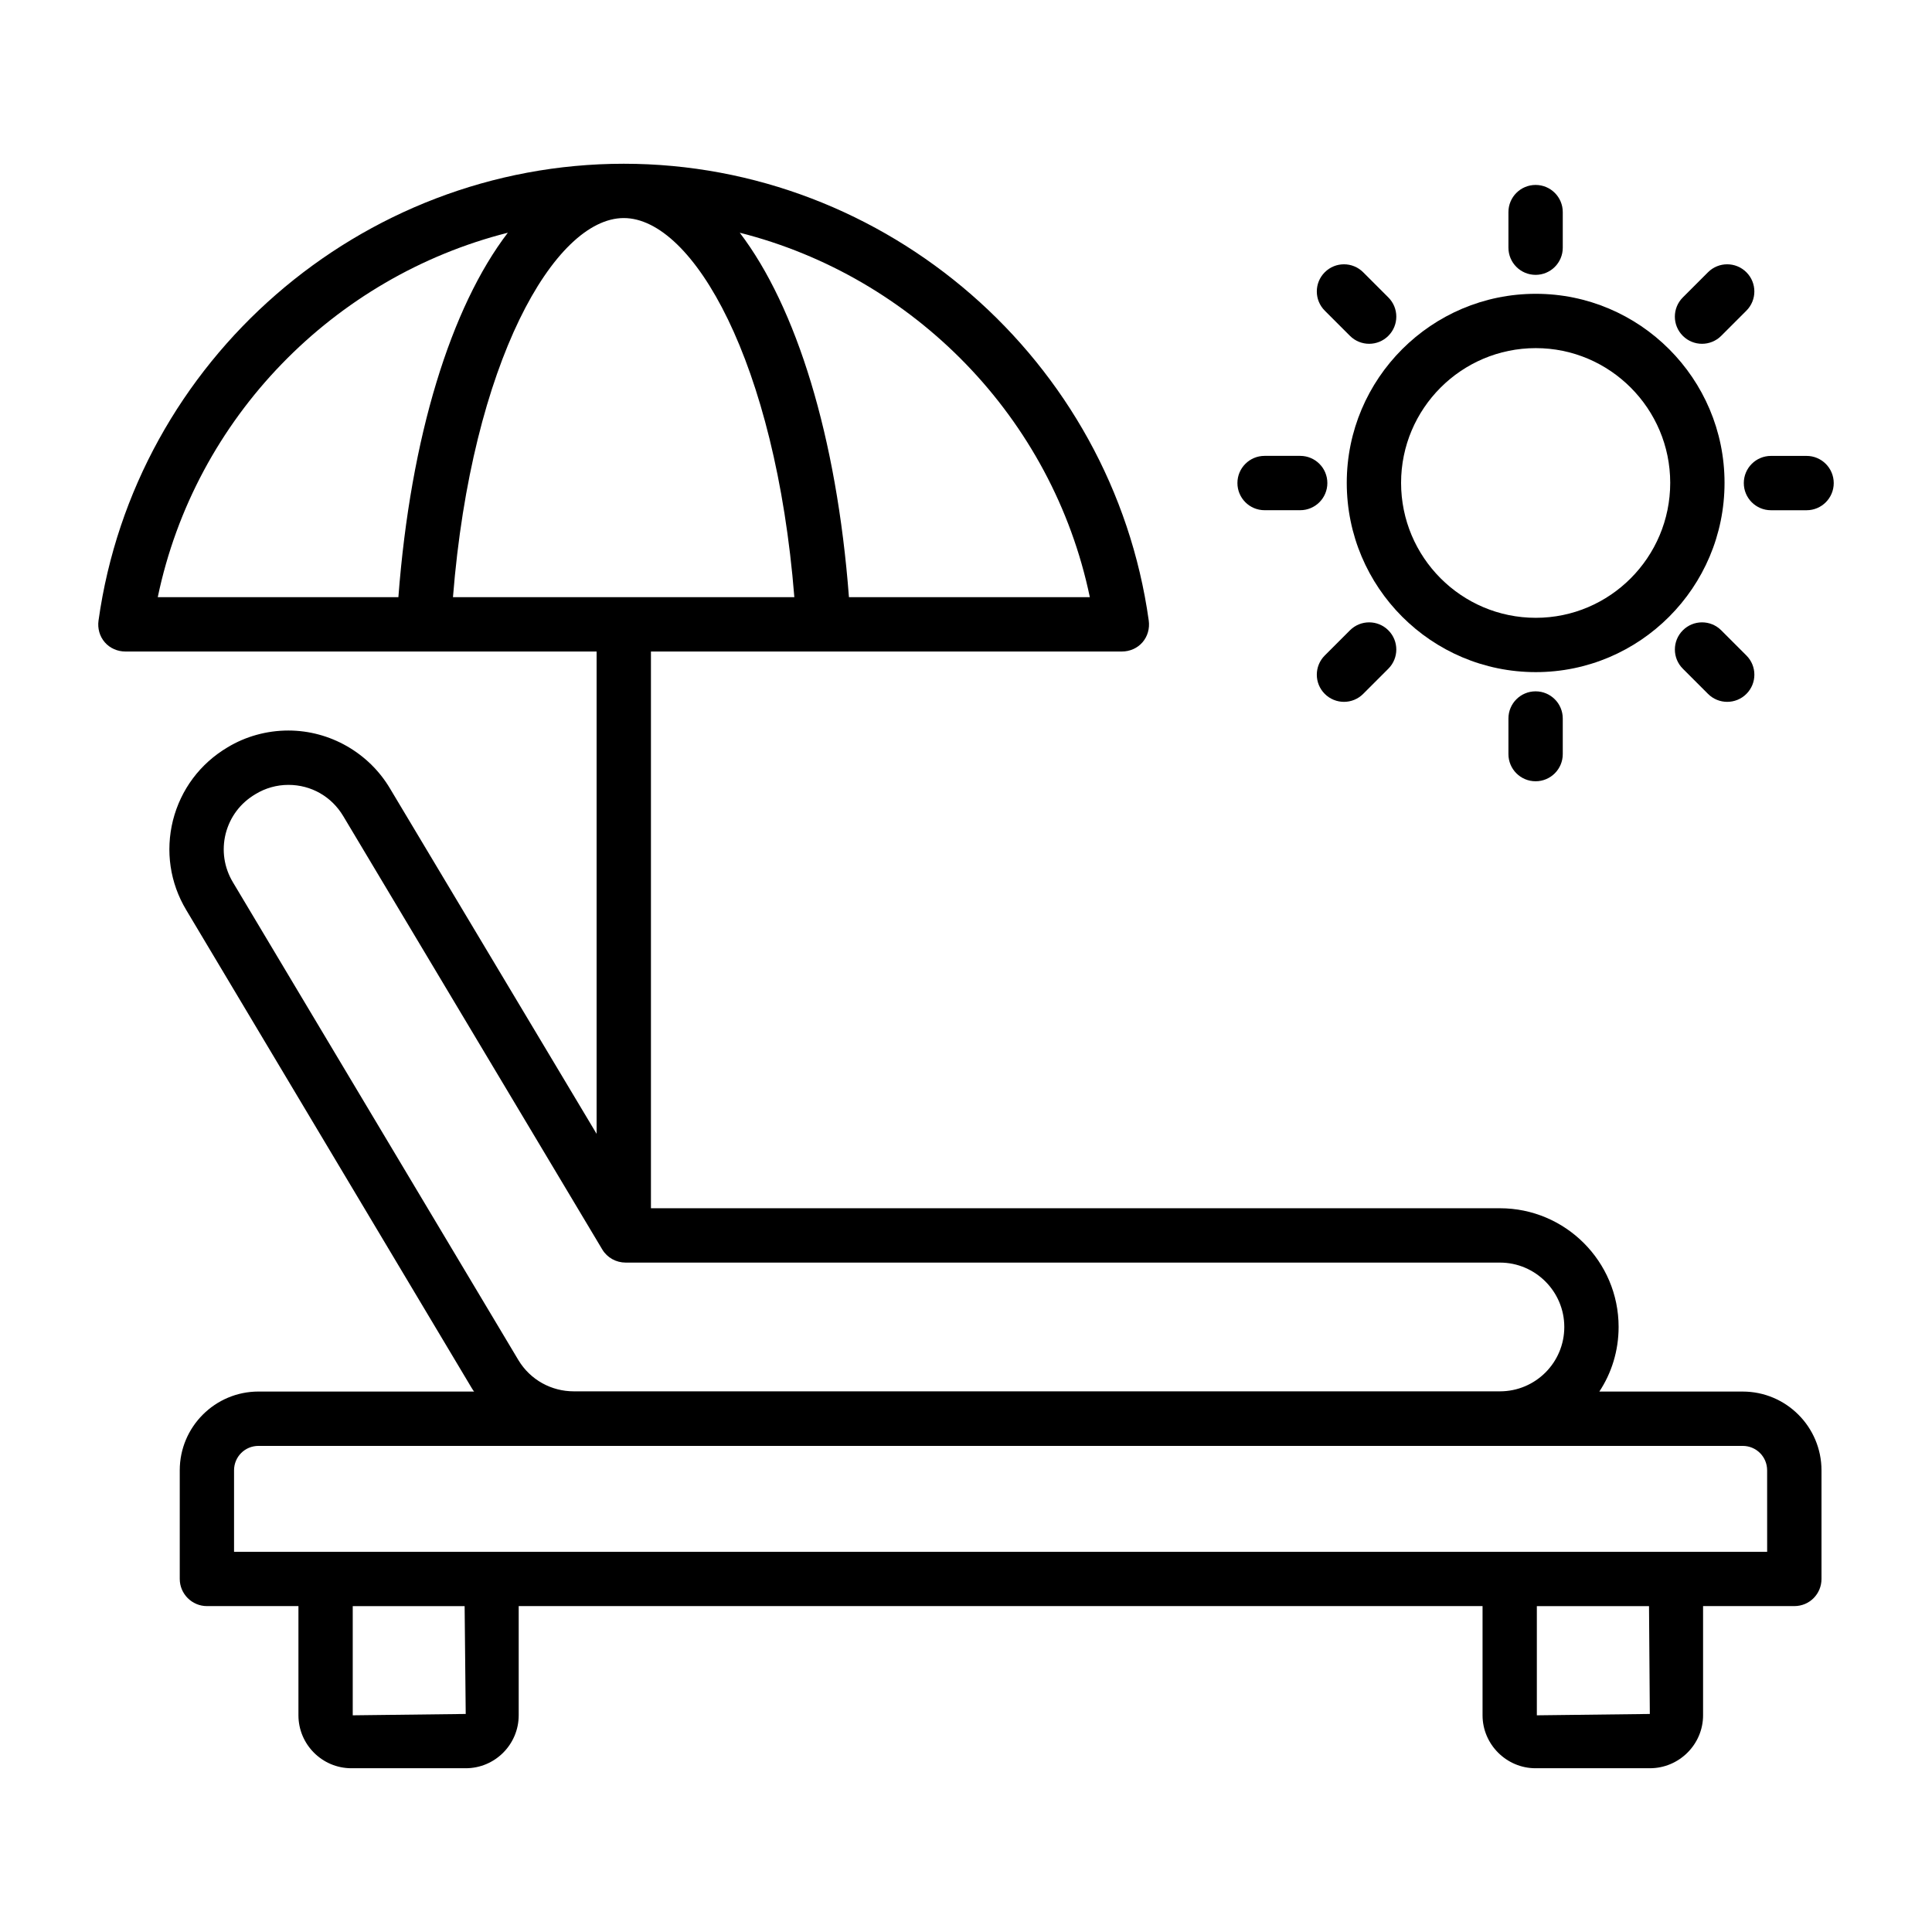 <?xml version="1.0" encoding="UTF-8"?>
<!-- Uploaded to: ICON Repo, www.svgrepo.com, Generator: ICON Repo Mixer Tools -->
<svg fill="#000000" width="800px" height="800px" version="1.1" viewBox="144 144 512 512" xmlns="http://www.w3.org/2000/svg">
 <g>
  <path d="m551 322.12c27.566 0 50.02-22.457 50.02-50.164 0-27.637-22.457-50.094-50.02-50.094-27.637 0-50.094 22.457-50.094 50.094 0 27.707 22.453 50.164 50.094 50.164zm0-85.863c19.648 0 35.625 16.051 35.625 35.699 0 19.719-15.977 35.77-35.625 35.77-19.719 0-35.699-16.051-35.699-35.77 0-19.652 15.977-35.699 35.699-35.699z"/>
  <path d="m605.84 512.78h-38c3.238-4.894 5.109-10.797 5.109-17.129 0-17.344-14.105-31.453-31.453-31.453h-224.99v-147.54h124.8c2.086 0 4.102-0.863 5.469-2.445 1.367-1.582 1.941-3.672 1.656-5.758-9.645-69.023-69.453-121.06-139.12-121.06-69.742 0-129.55 52.035-139.2 121.06-0.289 2.086 0.289 4.176 1.656 5.758 1.367 1.582 3.383 2.445 5.469 2.445h124.87v127.82l-54.77-91.551c-5.613-9.43-15.906-15.332-26.918-15.332-5.758 0-11.371 1.582-16.121 4.461-7.269 4.32-12.379 11.156-14.465 19.359-2.016 8.133-0.793 16.555 3.527 23.75l75.645 126.67c0.215 0.289 0.359 0.648 0.648 0.938h-57.145c-11.516 0-20.871 9.355-20.871 20.871v28.789c0 3.957 3.238 7.199 7.199 7.199h24.254v28.934c0 7.699 6.262 14.035 14.035 14.035h30.301c7.773 0 14.035-6.332 14.035-14.035v-28.934h255.43v28.934c0 7.699 6.332 14.035 14.035 14.035h30.301c7.773 0 14.105-6.332 14.105-14.035v-28.934h24.184c4.031 0 7.199-3.238 7.199-7.199v-28.789c-0.008-11.512-9.367-20.867-20.879-20.867zm-173.02-210.52h-63.84c-3.238-42.609-13.961-76.938-28.934-96.586 46.062 11.66 82.84 48.941 92.773 96.586zm-154.24-96.586c-15.043 19.648-25.766 53.98-29.004 96.586h-63.77c9.934-47.645 46.711-84.926 92.773-96.586zm30.73-3.887c18.352 0 40.234 38.219 45.199 100.47h-90.469c4.969-62.254 26.918-100.47 45.27-100.47zm-103.57 176.05c-2.375-3.957-3.023-8.492-1.941-12.883 1.152-4.461 3.887-8.133 7.918-10.508 2.59-1.582 5.613-2.445 8.707-2.445 6.047 0 11.445 3.094 14.539 8.277 3.414 5.707-17.867-29.891 68.66 114.87 1.297 2.16 3.668 3.453 6.191 3.453h231.68c9.43 0 17.059 7.699 17.059 17.059 0 9.43-7.629 17.059-17.059 17.059h-245.43c-5.91 0-11.5-3-14.684-8.277zm61.68 220.38-29.941 0.359v-28.934h29.652zm313.8 0-29.941 0.359v-28.934h29.727zm31.094-42.969h-406.29v-21.594c0-3.598 2.879-6.477 6.477-6.477h393.33c3.598 0 6.477 2.879 6.477 6.477z"/>
  <path d="m550.95 216.84c3.977 0 7.199-3.219 7.199-7.199v-9.43c0-3.977-3.219-7.199-7.199-7.199-3.977 0-7.199 3.219-7.199 7.199v9.434c0.004 3.981 3.223 7.195 7.199 7.195z"/>
  <path d="m543.75 334.41v9.434c0 3.977 3.219 7.199 7.199 7.199 3.977 0 7.199-3.219 7.199-7.199v-9.434c0-3.977-3.219-7.199-7.199-7.199s-7.199 3.219-7.199 7.199z"/>
  <path d="m600.14 233 6.672-6.672c2.812-2.812 2.812-7.367 0-10.176-2.812-2.812-7.367-2.812-10.176 0l-6.672 6.672c-2.812 2.812-2.812 7.367 0 10.176 2.812 2.812 7.367 2.812 10.176 0z"/>
  <path d="m501.75 311.04-6.672 6.672c-2.812 2.812-2.812 7.367 0 10.176 2.812 2.812 7.367 2.812 10.176 0l6.672-6.672c2.812-2.812 2.812-7.367 0-10.176-2.809-2.812-7.363-2.812-10.176 0z"/>
  <path d="m622.76 264.82h-9.434c-3.977 0-7.199 3.219-7.199 7.199 0 3.977 3.219 7.199 7.199 7.199h9.434c3.977 0 7.199-3.219 7.199-7.199-0.004-3.977-3.223-7.199-7.199-7.199z"/>
  <path d="m479.13 279.21h9.434c3.977 0 7.199-3.219 7.199-7.199 0-3.977-3.219-7.199-7.199-7.199h-9.434c-3.977 0-7.199 3.219-7.199 7.199s3.219 7.199 7.199 7.199z"/>
  <path d="m589.97 311.04c-2.812 2.812-2.812 7.367 0 10.176l6.672 6.672c2.812 2.812 7.367 2.812 10.176 0 2.812-2.812 2.812-7.367 0-10.176l-6.672-6.672c-2.809-2.812-7.363-2.812-10.176 0z"/>
  <path d="m501.75 233c2.812 2.812 7.367 2.812 10.176 0 2.812-2.812 2.812-7.367 0-10.176l-6.672-6.672c-2.812-2.812-7.367-2.812-10.176 0-2.812 2.812-2.812 7.367 0 10.176z"/>
 </g>
</svg>
